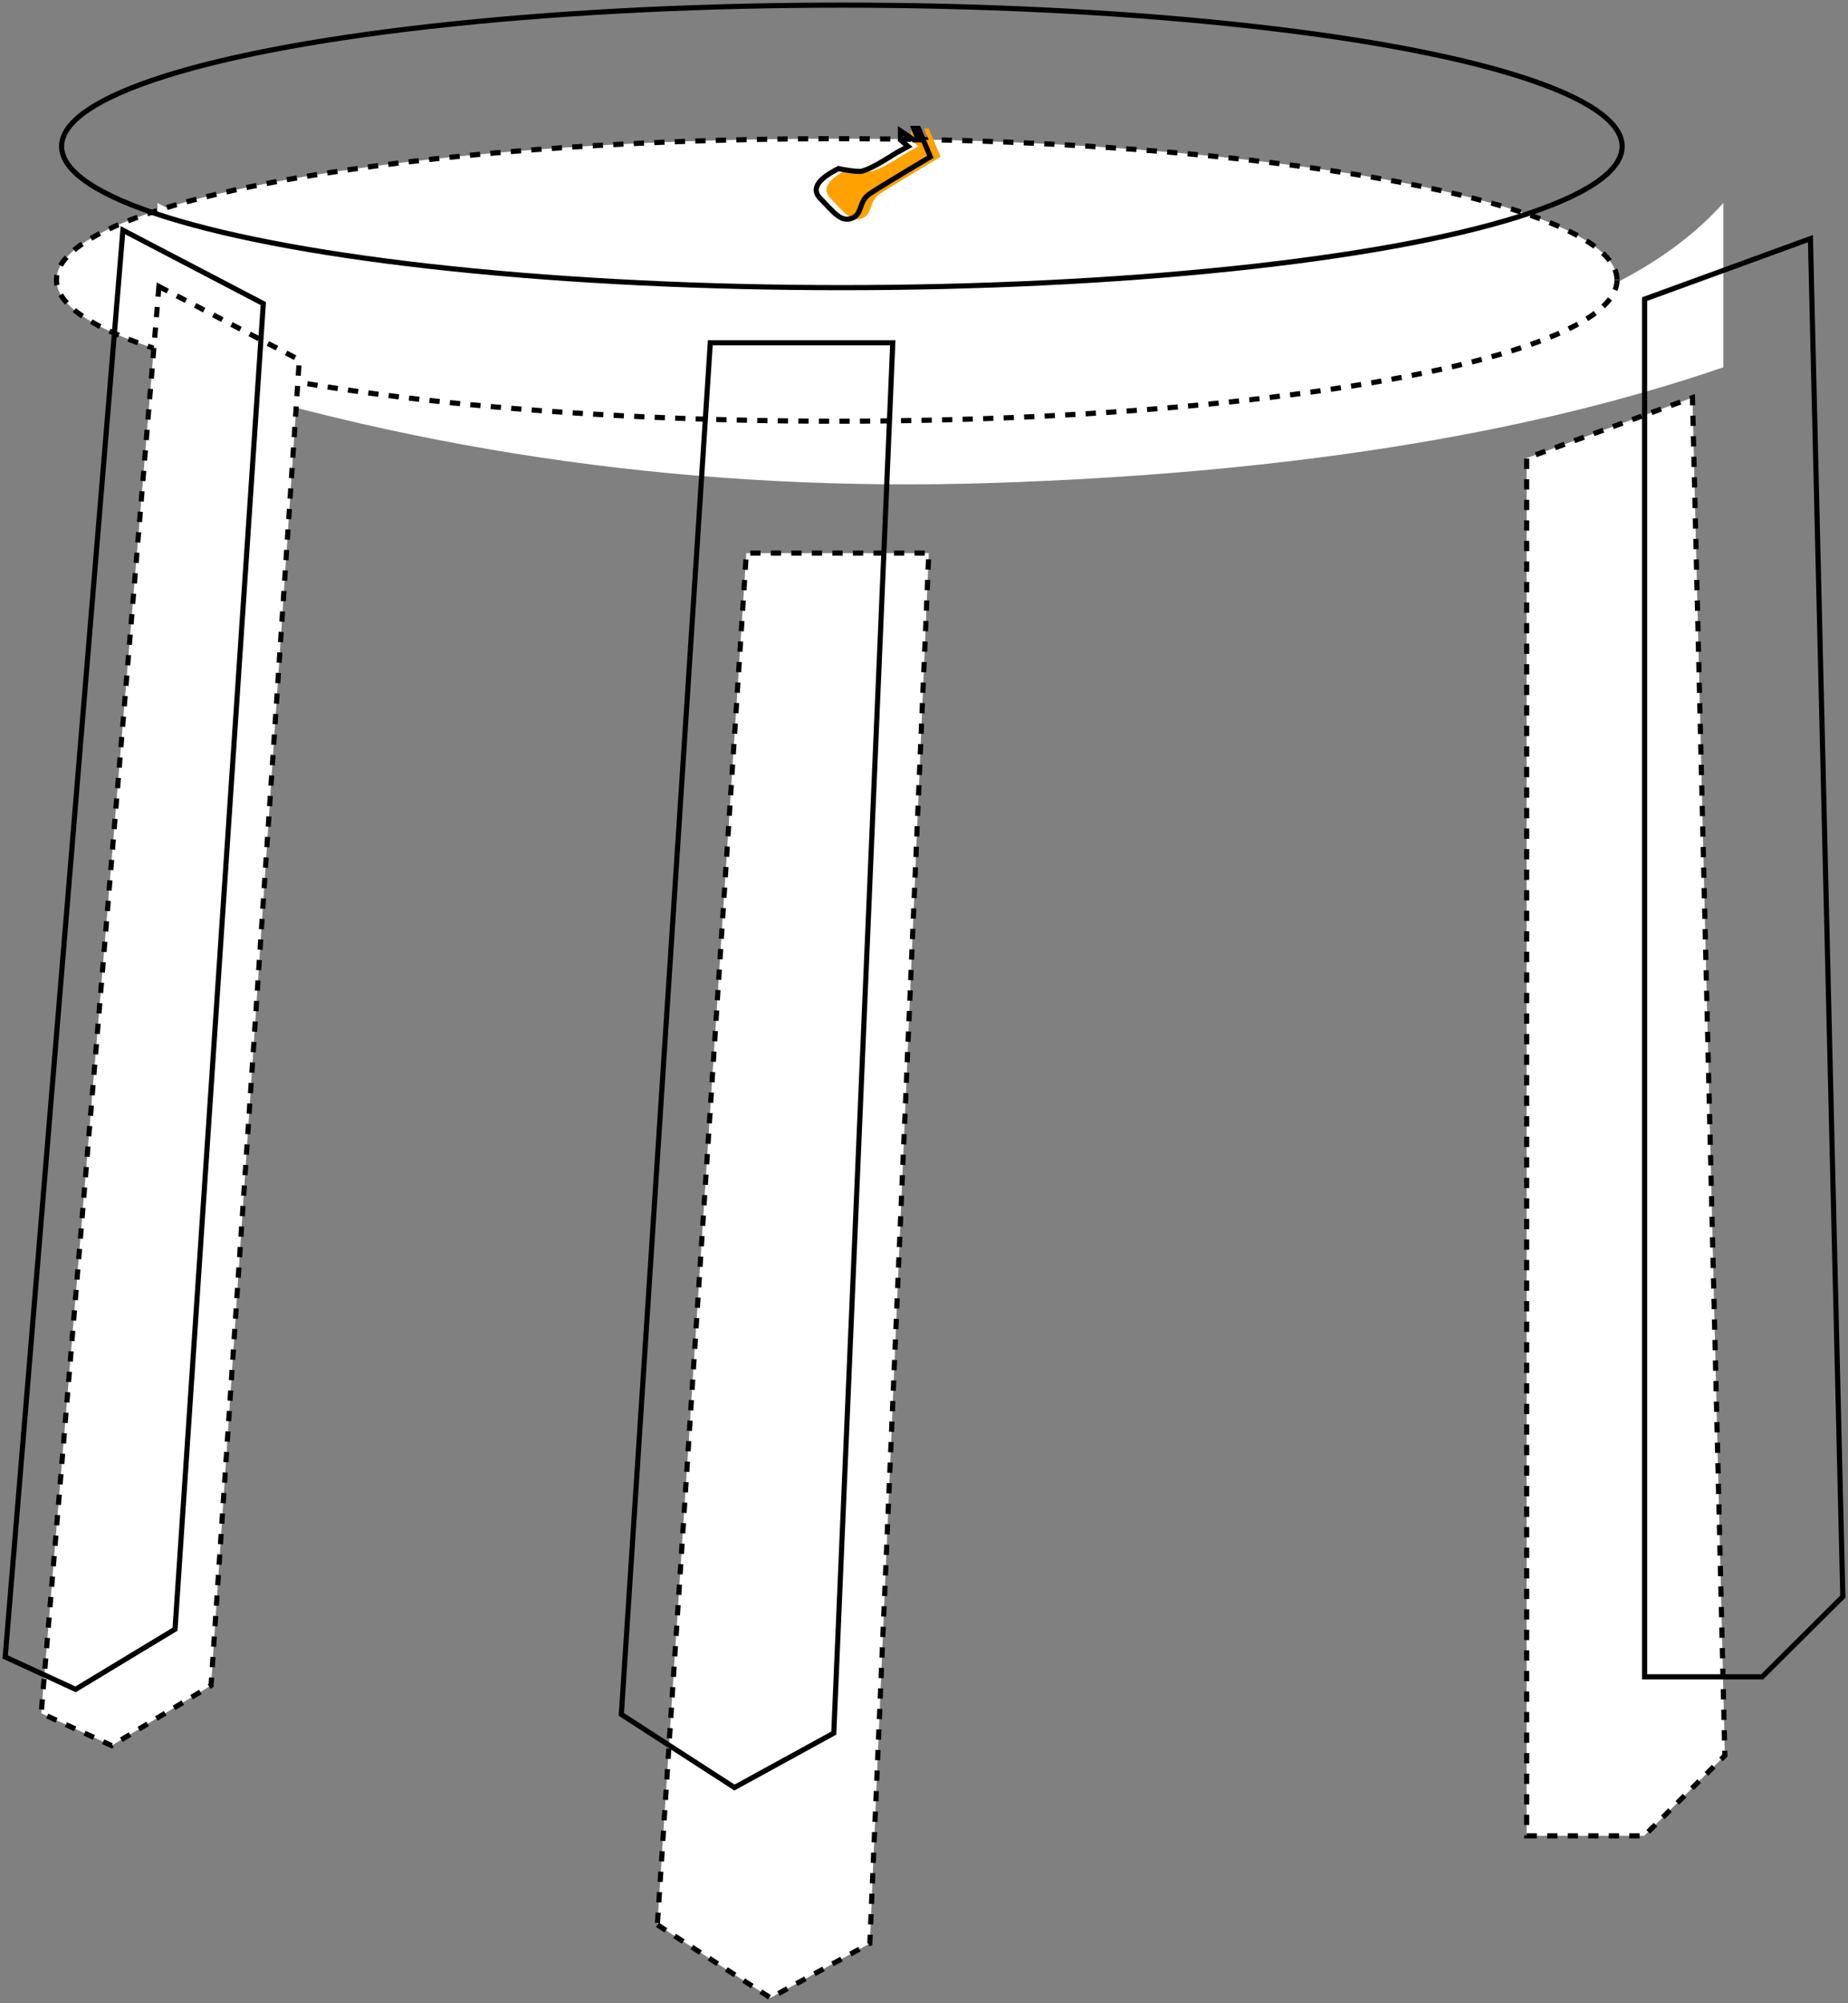 <svg xmlns="http://www.w3.org/2000/svg" width="360" height="390"><rect width="100%" height="100%" fill="#808080" stroke="none"/><g fill="none" fill-rule="evenodd" transform="translate(1 1)"><path fill="#FFF" d="M29.666 38.524v31.98C81.503 87.356 135.7 94.864 192.26 93.027c56.559-1.837 104.044-9.344 142.456-22.523v-31.98c-21.898 24.382-69.384 35.042-142.456 31.98-73.073-3.062-127.27-13.722-162.594-31.98z"/><ellipse cx="162" cy="53.5" fill="#FFF" stroke="#000" stroke-dasharray="2" rx="152" ry="27.5"/><ellipse cx="163" cy="27.5" stroke="#000" rx="152" ry="27.5"/><path fill="#FFF" stroke="#000" stroke-dasharray="2" d="M29.96 54.774L7.031 332.543 20.746 338.842 40.116 327.136 57.311 69.062z"/><path stroke="#000" d="M22.941 43.819L0.012 321.588 13.726 327.887 33.097 316.182 50.292 58.107z"/><path fill="#FFF" stroke="#000" stroke-dasharray="2" d="M127.06 373.725L149.097 387.96 168.448 377.358 179.936 106.684 144.39 106.684z"/><path stroke="#000" d="M120.041 332.77L142.078 347.005 161.428 336.403 172.916 65.729 137.371 65.729z"/><path fill="#FFF" stroke="#000" stroke-dasharray="2" d="M296.398 356.407L319.299 356.407 335.012 340.783 328.7 76.414 296.398 88.186z"/><path stroke="#000" d="M319.378 325.452L342.279 325.452 357.992 309.828 351.681 45.459 319.378 57.232z"/><path fill="#FFA100" d="M164.34 31.823c-4.127 2.08-5.31 4.015-3.551 5.808 2.64 2.688 3.962 4.644 6.116 3.883 2.154-.76 1.321-3.304 3.486-4.763 1.442-.972 5.392-3.378 11.849-7.217L179.916 24h-.898l.898 2.234h-.898l-2.602-1.762v1.762l1.48 1.27-2.297 1.26c-3.778 2.426-6.17 3.63-7.18 3.611-1.01-.019-2.369-.203-4.078-.552z"/><path stroke="#000" d="M162.34 31.823c-4.127 2.08-5.31 4.015-3.551 5.808 2.64 2.688 3.962 4.644 6.116 3.883 2.154-.76 1.321-3.304 3.486-4.763 1.442-.972 5.392-3.378 11.849-7.217L177.916 24h-.898l.898 2.234h-.898l-2.602-1.762v1.762l1.48 1.27-2.297 1.26c-3.778 2.426-6.17 3.63-7.18 3.611-1.01-.019-2.369-.203-4.078-.552z"/></g></svg>